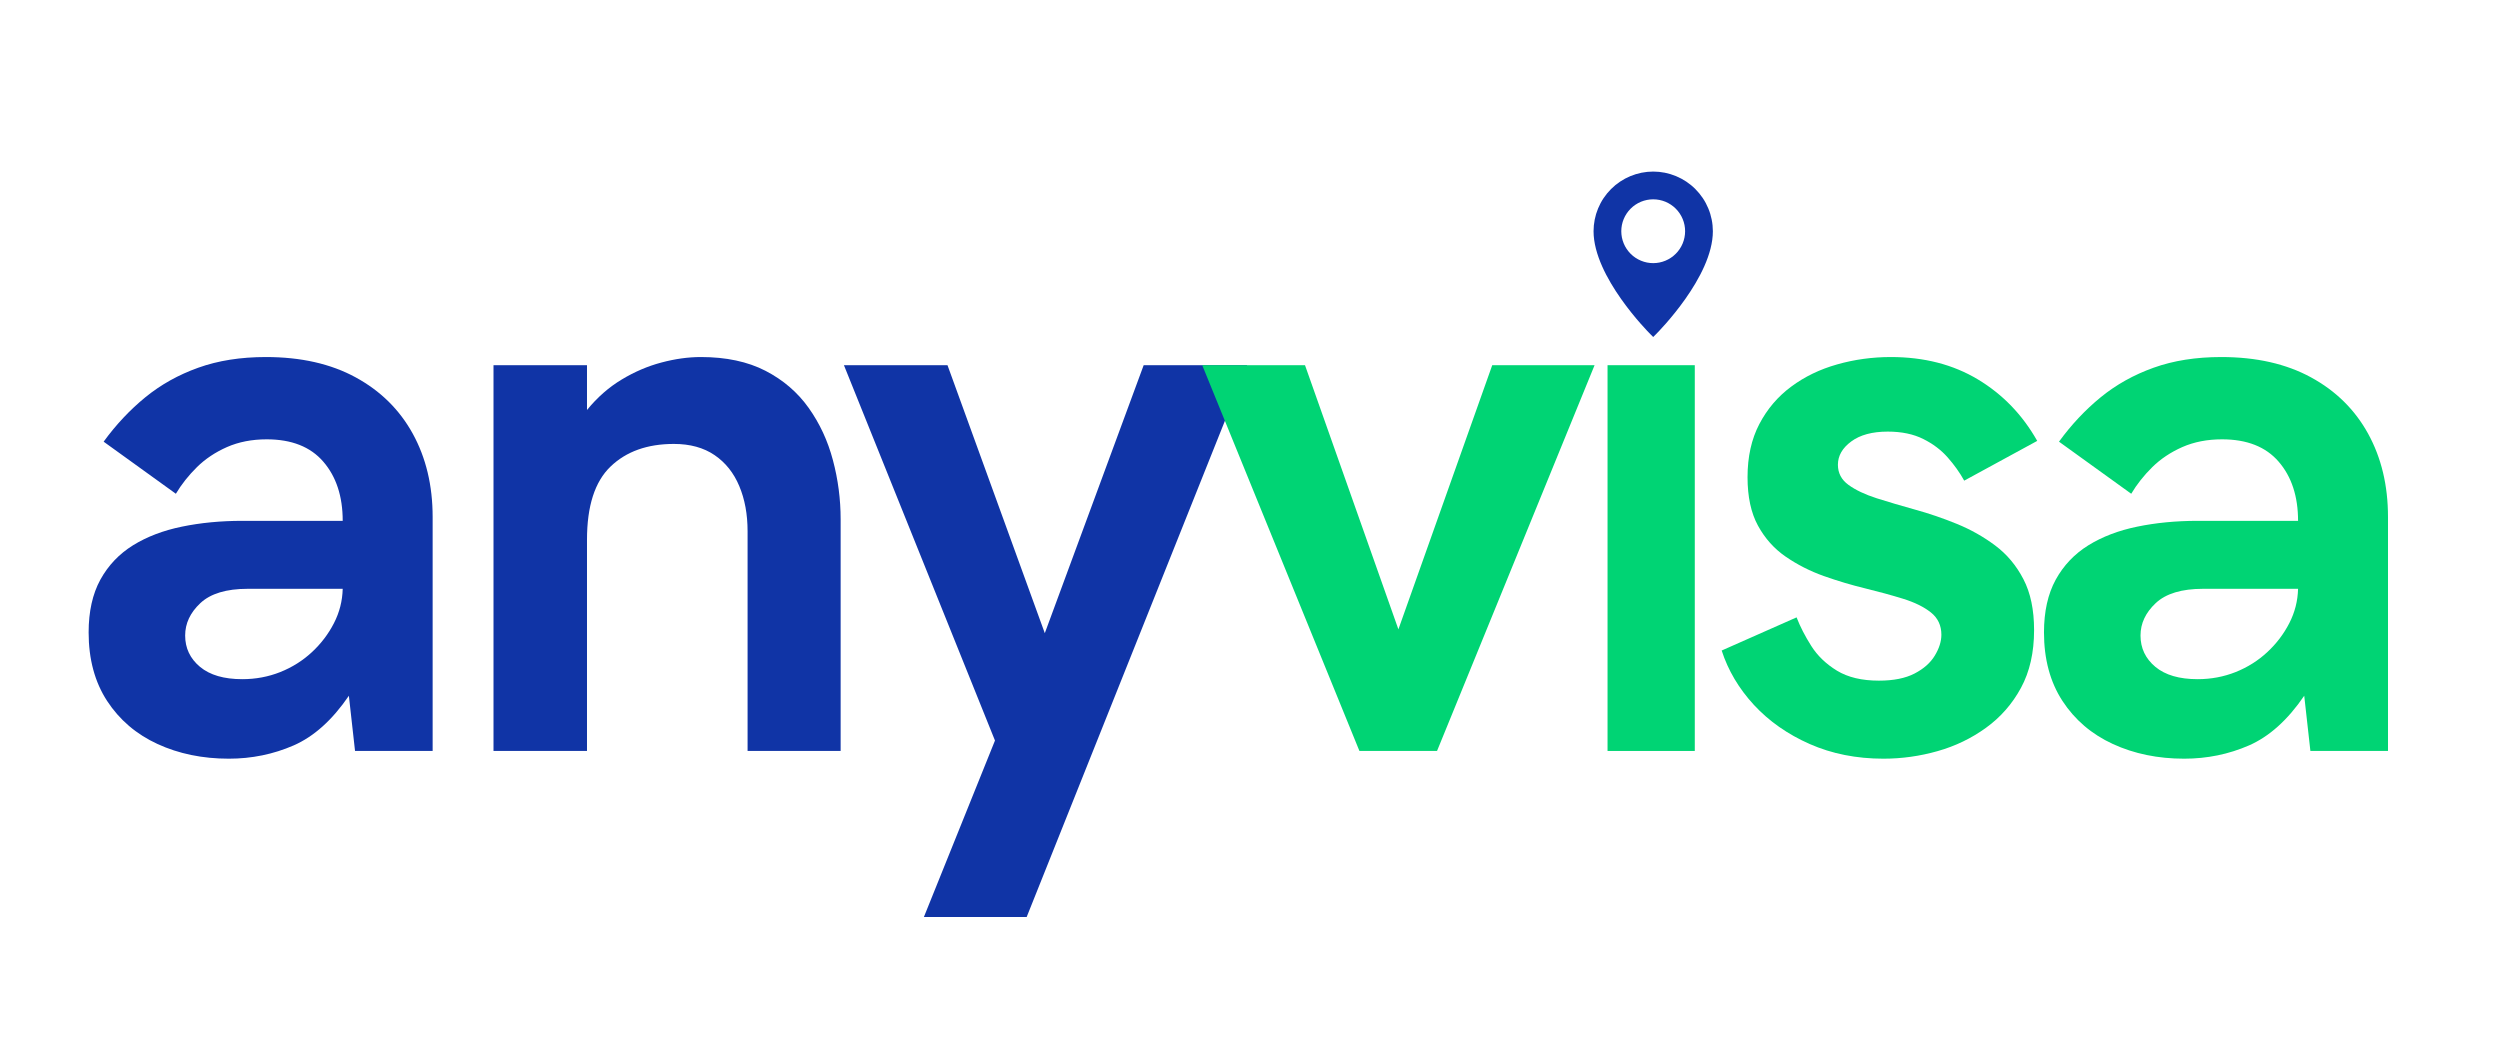<svg xmlns="http://www.w3.org/2000/svg" xmlns:xlink="http://www.w3.org/1999/xlink" width="600" zoomAndPan="magnify" viewBox="0 0 450 187.5" height="250" preserveAspectRatio="xMidYMid meet" version="1.2"><defs><clipPath id="a03e91048f"><path d="M 286.727 30.934 L 308.523 30.934 L 308.523 61 L 286.727 61 Z M 286.727 30.934 "/></clipPath></defs><g id="ed4b36c29b"><g style="fill:#1034a6;fill-opacity:1;"><g transform="translate(12.125, 135.173)"><path style="stroke:none" d="M 29.062 1.391 C 24.332 1.391 20.055 0.508 16.234 -1.25 C 12.41 -3.008 9.383 -5.594 7.156 -9 C 4.938 -12.406 3.828 -16.52 3.828 -21.344 C 3.828 -25.094 4.531 -28.254 5.938 -30.828 C 7.352 -33.398 9.312 -35.461 11.812 -37.016 C 14.32 -38.566 17.254 -39.688 20.609 -40.375 C 23.973 -41.07 27.598 -41.422 31.484 -41.422 L 49.562 -41.422 C 49.562 -45.828 48.398 -49.375 46.078 -52.062 C 43.766 -54.75 40.363 -56.094 35.875 -56.094 C 33.227 -56.094 30.848 -55.629 28.734 -54.703 C 26.629 -53.773 24.82 -52.566 23.312 -51.078 C 21.812 -49.598 20.551 -48.004 19.531 -46.297 L 6.531 -55.672 C 8.758 -58.734 11.266 -61.398 14.047 -63.672 C 16.828 -65.941 20 -67.711 23.562 -68.984 C 27.133 -70.266 31.191 -70.906 35.734 -70.906 C 42.035 -70.906 47.422 -69.688 51.891 -67.25 C 56.359 -64.82 59.785 -61.441 62.172 -57.109 C 64.555 -52.773 65.75 -47.781 65.75 -42.125 L 65.75 0 L 51.781 0 L 50.672 -9.938 C 47.703 -5.582 44.391 -2.602 40.734 -1 C 37.078 0.594 33.188 1.391 29.062 1.391 Z M 31.484 -12.922 C 33.898 -12.922 36.18 -13.348 38.328 -14.203 C 40.484 -15.066 42.383 -16.266 44.031 -17.797 C 45.676 -19.328 46.992 -21.062 47.984 -23 C 48.984 -24.945 49.508 -27.008 49.562 -29.188 L 32.469 -29.188 C 28.613 -29.188 25.77 -28.328 23.938 -26.609 C 22.113 -24.898 21.203 -22.957 21.203 -20.781 C 21.203 -18.508 22.094 -16.629 23.875 -15.141 C 25.656 -13.66 28.191 -12.922 31.484 -12.922 Z M 31.484 -12.922 "/></g></g><g style="fill:#1034a6;fill-opacity:1;"><g transform="translate(78.753, 135.173)"><path style="stroke:none" d="M 10.078 0 L 10.078 -69.438 L 26.906 -69.438 L 26.906 -61.375 C 28.758 -63.645 30.844 -65.473 33.156 -66.859 C 35.469 -68.254 37.852 -69.273 40.312 -69.922 C 42.77 -70.578 45.133 -70.906 47.406 -70.906 C 51.945 -70.906 55.816 -70.082 59.016 -68.438 C 62.211 -66.789 64.805 -64.566 66.797 -61.766 C 68.797 -58.961 70.254 -55.82 71.172 -52.344 C 72.098 -48.863 72.562 -45.316 72.562 -41.703 L 72.562 0 L 55.812 0 L 55.812 -39.547 C 55.812 -42.609 55.312 -45.32 54.312 -47.688 C 53.32 -50.051 51.844 -51.906 49.875 -53.25 C 47.906 -54.594 45.461 -55.266 42.547 -55.266 C 37.766 -55.266 33.961 -53.906 31.141 -51.188 C 28.316 -48.477 26.906 -44.086 26.906 -38.016 L 26.906 0 Z M 10.078 0 "/></g></g><g style="fill:#1034a6;fill-opacity:1;"><g transform="translate(152.33, 135.173)"><path style="stroke:none" d="M 13.969 29.891 L 26.766 -1.875 L -0.422 -69.438 L 18.219 -69.438 L 35.734 -21.203 L 53.531 -69.438 L 72.156 -69.438 L 32.469 29.891 Z M 13.969 29.891 "/></g></g><g style="fill:#00d474;fill-opacity:1;"><g transform="translate(216.962, 135.173)"><path style="stroke:none" d="M 27.734 0 L -0.562 -69.438 L 17.938 -69.438 L 34.75 -21.891 L 51.641 -69.438 L 70.062 -69.438 L 41.703 0 Z M 27.734 0 "/></g></g><g style="fill:#00d474;fill-opacity:1;"><g transform="translate(279.28, 135.173)"><path style="stroke:none" d="M 10.078 0 L 10.078 -69.438 L 25.781 -69.438 L 25.781 0 Z M 10.078 0 "/></g></g><g style="fill:#00d474;fill-opacity:1;"><g transform="translate(308.026, 135.173)"><path style="stroke:none" d="M 31 1.391 C 26.133 1.391 21.707 0.508 17.719 -1.25 C 13.738 -3.008 10.391 -5.359 7.672 -8.297 C 4.961 -11.242 3.031 -14.504 1.875 -18.078 L 15.359 -24.047 C 16.004 -22.379 16.883 -20.664 18 -18.906 C 19.113 -17.145 20.656 -15.66 22.625 -14.453 C 24.594 -13.254 27.109 -12.656 30.172 -12.656 C 32.805 -12.656 34.945 -13.082 36.594 -13.938 C 38.238 -14.789 39.453 -15.863 40.234 -17.156 C 41.023 -18.457 41.422 -19.711 41.422 -20.922 C 41.422 -22.586 40.797 -23.922 39.547 -24.922 C 38.297 -25.922 36.629 -26.742 34.547 -27.391 C 32.461 -28.035 30.18 -28.66 27.703 -29.266 C 25.223 -29.867 22.742 -30.609 20.266 -31.484 C 17.785 -32.367 15.5 -33.531 13.406 -34.969 C 11.32 -36.406 9.656 -38.27 8.406 -40.562 C 7.156 -42.852 6.531 -45.758 6.531 -49.281 C 6.531 -52.945 7.238 -56.133 8.656 -58.844 C 10.07 -61.551 11.984 -63.797 14.391 -65.578 C 16.797 -67.367 19.551 -68.703 22.656 -69.578 C 25.758 -70.461 28.984 -70.906 32.328 -70.906 C 38.305 -70.906 43.531 -69.562 48 -66.875 C 52.469 -64.188 56.023 -60.5 58.672 -55.812 L 45.531 -48.656 C 44.738 -50.094 43.75 -51.484 42.562 -52.828 C 41.383 -54.172 39.914 -55.281 38.156 -56.156 C 36.395 -57.039 34.266 -57.484 31.766 -57.484 C 28.984 -57.484 26.789 -56.891 25.188 -55.703 C 23.594 -54.523 22.797 -53.129 22.797 -51.516 C 22.797 -50.023 23.43 -48.816 24.703 -47.891 C 25.984 -46.961 27.676 -46.16 29.781 -45.484 C 31.895 -44.816 34.203 -44.133 36.703 -43.438 C 39.203 -42.75 41.703 -41.895 44.203 -40.875 C 46.711 -39.852 49.02 -38.551 51.125 -36.969 C 53.227 -35.395 54.914 -33.379 56.188 -30.922 C 57.469 -28.473 58.109 -25.414 58.109 -21.75 C 58.109 -17.719 57.32 -14.254 55.75 -11.359 C 54.176 -8.461 52.078 -6.066 49.453 -4.172 C 46.836 -2.273 43.93 -0.875 40.734 0.031 C 37.535 0.938 34.289 1.391 31 1.391 Z M 31 1.391 "/></g></g><g style="fill:#00d474;fill-opacity:1;"><g transform="translate(364.089, 135.173)"><path style="stroke:none" d="M 29.062 1.391 C 24.332 1.391 20.055 0.508 16.234 -1.25 C 12.41 -3.008 9.383 -5.594 7.156 -9 C 4.938 -12.406 3.828 -16.52 3.828 -21.344 C 3.828 -25.094 4.531 -28.254 5.938 -30.828 C 7.352 -33.398 9.312 -35.461 11.812 -37.016 C 14.32 -38.566 17.254 -39.688 20.609 -40.375 C 23.973 -41.07 27.598 -41.422 31.484 -41.422 L 49.562 -41.422 C 49.562 -45.828 48.398 -49.375 46.078 -52.062 C 43.766 -54.75 40.363 -56.094 35.875 -56.094 C 33.227 -56.094 30.848 -55.629 28.734 -54.703 C 26.629 -53.773 24.82 -52.566 23.312 -51.078 C 21.812 -49.598 20.551 -48.004 19.531 -46.297 L 6.531 -55.672 C 8.758 -58.734 11.266 -61.398 14.047 -63.672 C 16.828 -65.941 20 -67.711 23.562 -68.984 C 27.133 -70.266 31.191 -70.906 35.734 -70.906 C 42.035 -70.906 47.422 -69.688 51.891 -67.25 C 56.359 -64.82 59.785 -61.441 62.172 -57.109 C 64.555 -52.773 65.75 -47.781 65.75 -42.125 L 65.75 0 L 51.781 0 L 50.672 -9.938 C 47.703 -5.582 44.391 -2.602 40.734 -1 C 37.078 0.594 33.188 1.391 29.062 1.391 Z M 31.484 -12.922 C 33.898 -12.922 36.18 -13.348 38.328 -14.203 C 40.484 -15.066 42.383 -16.266 44.031 -17.797 C 45.676 -19.328 46.992 -21.062 47.984 -23 C 48.984 -24.945 49.508 -27.008 49.562 -29.188 L 32.469 -29.188 C 28.613 -29.188 25.77 -28.328 23.938 -26.609 C 22.113 -24.898 21.203 -22.957 21.203 -20.781 C 21.203 -18.508 22.094 -16.629 23.875 -15.141 C 25.656 -13.66 28.191 -12.922 31.484 -12.922 Z M 31.484 -12.922 "/></g></g><g clip-rule="nonzero" clip-path="url(#a03e91048f)"><path style=" stroke:none;fill-rule:nonzero;fill:#1034a6;fill-opacity:1;" d="M 297.578 30.883 C 296.871 30.883 296.172 30.953 295.48 31.09 C 294.789 31.23 294.121 31.434 293.469 31.703 C 292.816 31.973 292.199 32.305 291.613 32.695 C 291.027 33.086 290.484 33.531 289.988 34.031 C 289.488 34.531 289.043 35.07 288.652 35.656 C 288.258 36.242 287.93 36.863 287.66 37.512 C 287.387 38.164 287.184 38.836 287.047 39.527 C 286.91 40.219 286.84 40.914 286.84 41.621 C 286.84 49.828 296.629 59.715 297.047 60.129 L 297.578 60.66 L 298.105 60.129 C 298.523 59.715 308.316 49.828 308.316 41.621 C 308.312 40.914 308.246 40.219 308.105 39.527 C 307.969 38.836 307.766 38.164 307.492 37.512 C 307.223 36.863 306.895 36.242 306.5 35.656 C 306.109 35.07 305.664 34.531 305.164 34.031 C 304.668 33.531 304.125 33.086 303.539 32.695 C 302.953 32.305 302.336 31.973 301.684 31.703 C 301.031 31.434 300.363 31.23 299.672 31.09 C 298.98 30.953 298.281 30.883 297.578 30.883 Z M 297.578 47.363 C 297.199 47.363 296.824 47.328 296.457 47.254 C 296.086 47.18 295.727 47.07 295.379 46.926 C 295.031 46.781 294.699 46.605 294.387 46.398 C 294.07 46.188 293.781 45.949 293.516 45.684 C 293.25 45.414 293.012 45.125 292.801 44.812 C 292.59 44.5 292.414 44.168 292.27 43.82 C 292.125 43.469 292.016 43.109 291.941 42.742 C 291.871 42.371 291.832 41.996 291.832 41.621 C 291.832 41.242 291.871 40.871 291.941 40.5 C 292.016 40.129 292.125 39.77 292.27 39.422 C 292.414 39.074 292.59 38.742 292.801 38.43 C 293.012 38.117 293.25 37.824 293.516 37.559 C 293.781 37.293 294.07 37.055 294.387 36.844 C 294.699 36.637 295.031 36.457 295.379 36.312 C 295.727 36.172 296.086 36.062 296.457 35.988 C 296.824 35.914 297.199 35.879 297.578 35.879 C 297.953 35.879 298.328 35.914 298.695 35.988 C 299.066 36.062 299.426 36.172 299.773 36.312 C 300.121 36.457 300.453 36.637 300.766 36.844 C 301.082 37.055 301.371 37.293 301.637 37.559 C 301.906 37.824 302.141 38.117 302.352 38.43 C 302.562 38.742 302.738 39.074 302.883 39.422 C 303.027 39.77 303.137 40.129 303.211 40.5 C 303.285 40.871 303.32 41.242 303.32 41.621 C 303.32 41.996 303.281 42.371 303.207 42.742 C 303.133 43.109 303.027 43.469 302.883 43.816 C 302.738 44.168 302.559 44.496 302.352 44.809 C 302.141 45.125 301.902 45.414 301.637 45.68 C 301.371 45.945 301.078 46.184 300.766 46.395 C 300.453 46.605 300.121 46.781 299.773 46.926 C 299.426 47.07 299.066 47.18 298.695 47.254 C 298.328 47.328 297.953 47.363 297.578 47.363 Z M 297.578 47.363 "/></g></g></svg>